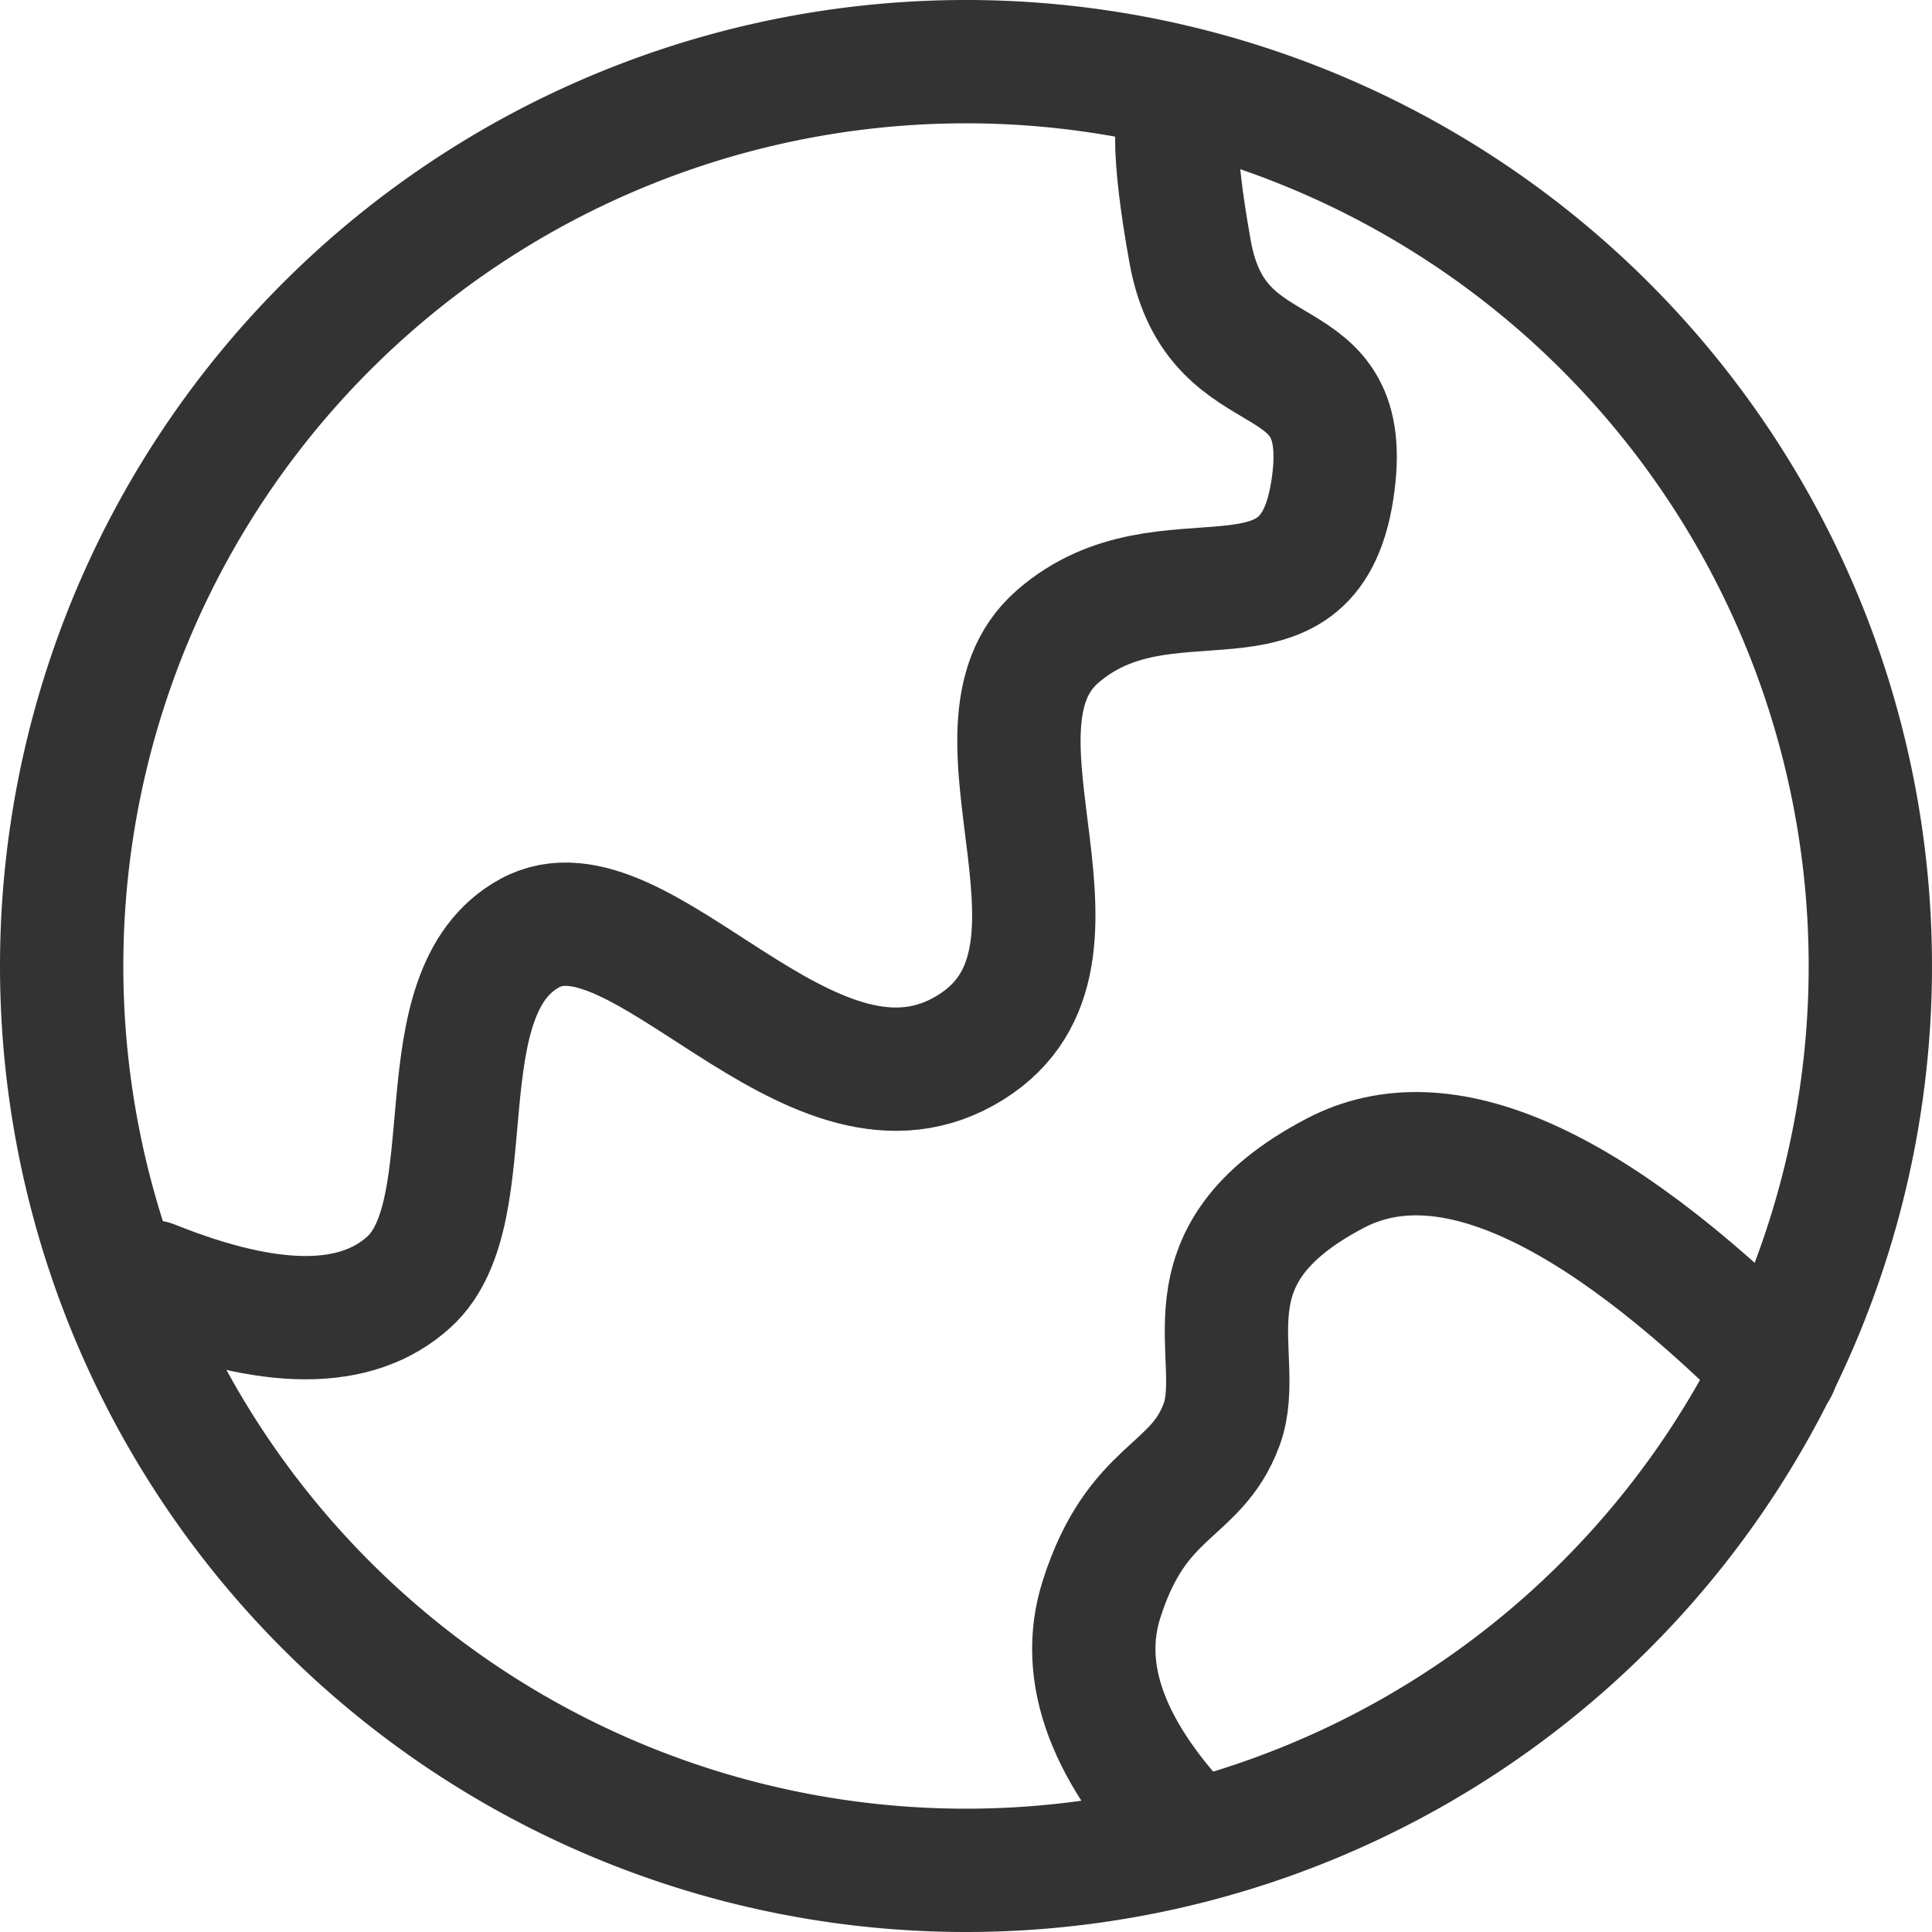<svg xmlns="http://www.w3.org/2000/svg" width="23.5" height="23.5" viewBox="0 0 23.5 23.5">
  <g id="组_20543" data-name="组 20543" transform="translate(-3.25 -3.25)">
    <path id="路径_20862" data-name="路径 20862" d="M15,26A11,11,0,1,0,4,15,11,11,0,0,0,15,26Z" fill="none" stroke="#333" stroke-width="1.5"/>
    <path id="路径_20863" data-name="路径 20863" d="M6,19.173q2.171.871,3.126,0c.955-.871.131-3.513,1.468-4.242s3.374,2.5,5.279,1.439-.179-3.9,1.142-5.047,3.04.147,3.34-1.775-1.4-1.088-1.728-2.9q-.327-1.816,0-1.91" transform="translate(-0.9 -0.331)" fill="none" stroke="#333" stroke-linecap="round" stroke-width="1.5"/>
    <path id="路径_20864" data-name="路径 20864" d="M28.033,36.511q-1.546-1.582-1.113-2.942c.433-1.359,1.147-1.279,1.459-2.12s-.568-2.038,1.384-3.061q1.952-1.023,5.367,2.371" transform="translate(-10.271 -10.868)" fill="none" stroke="#333" stroke-linecap="round" stroke-width="1.5"/>
  </g>
</svg>
